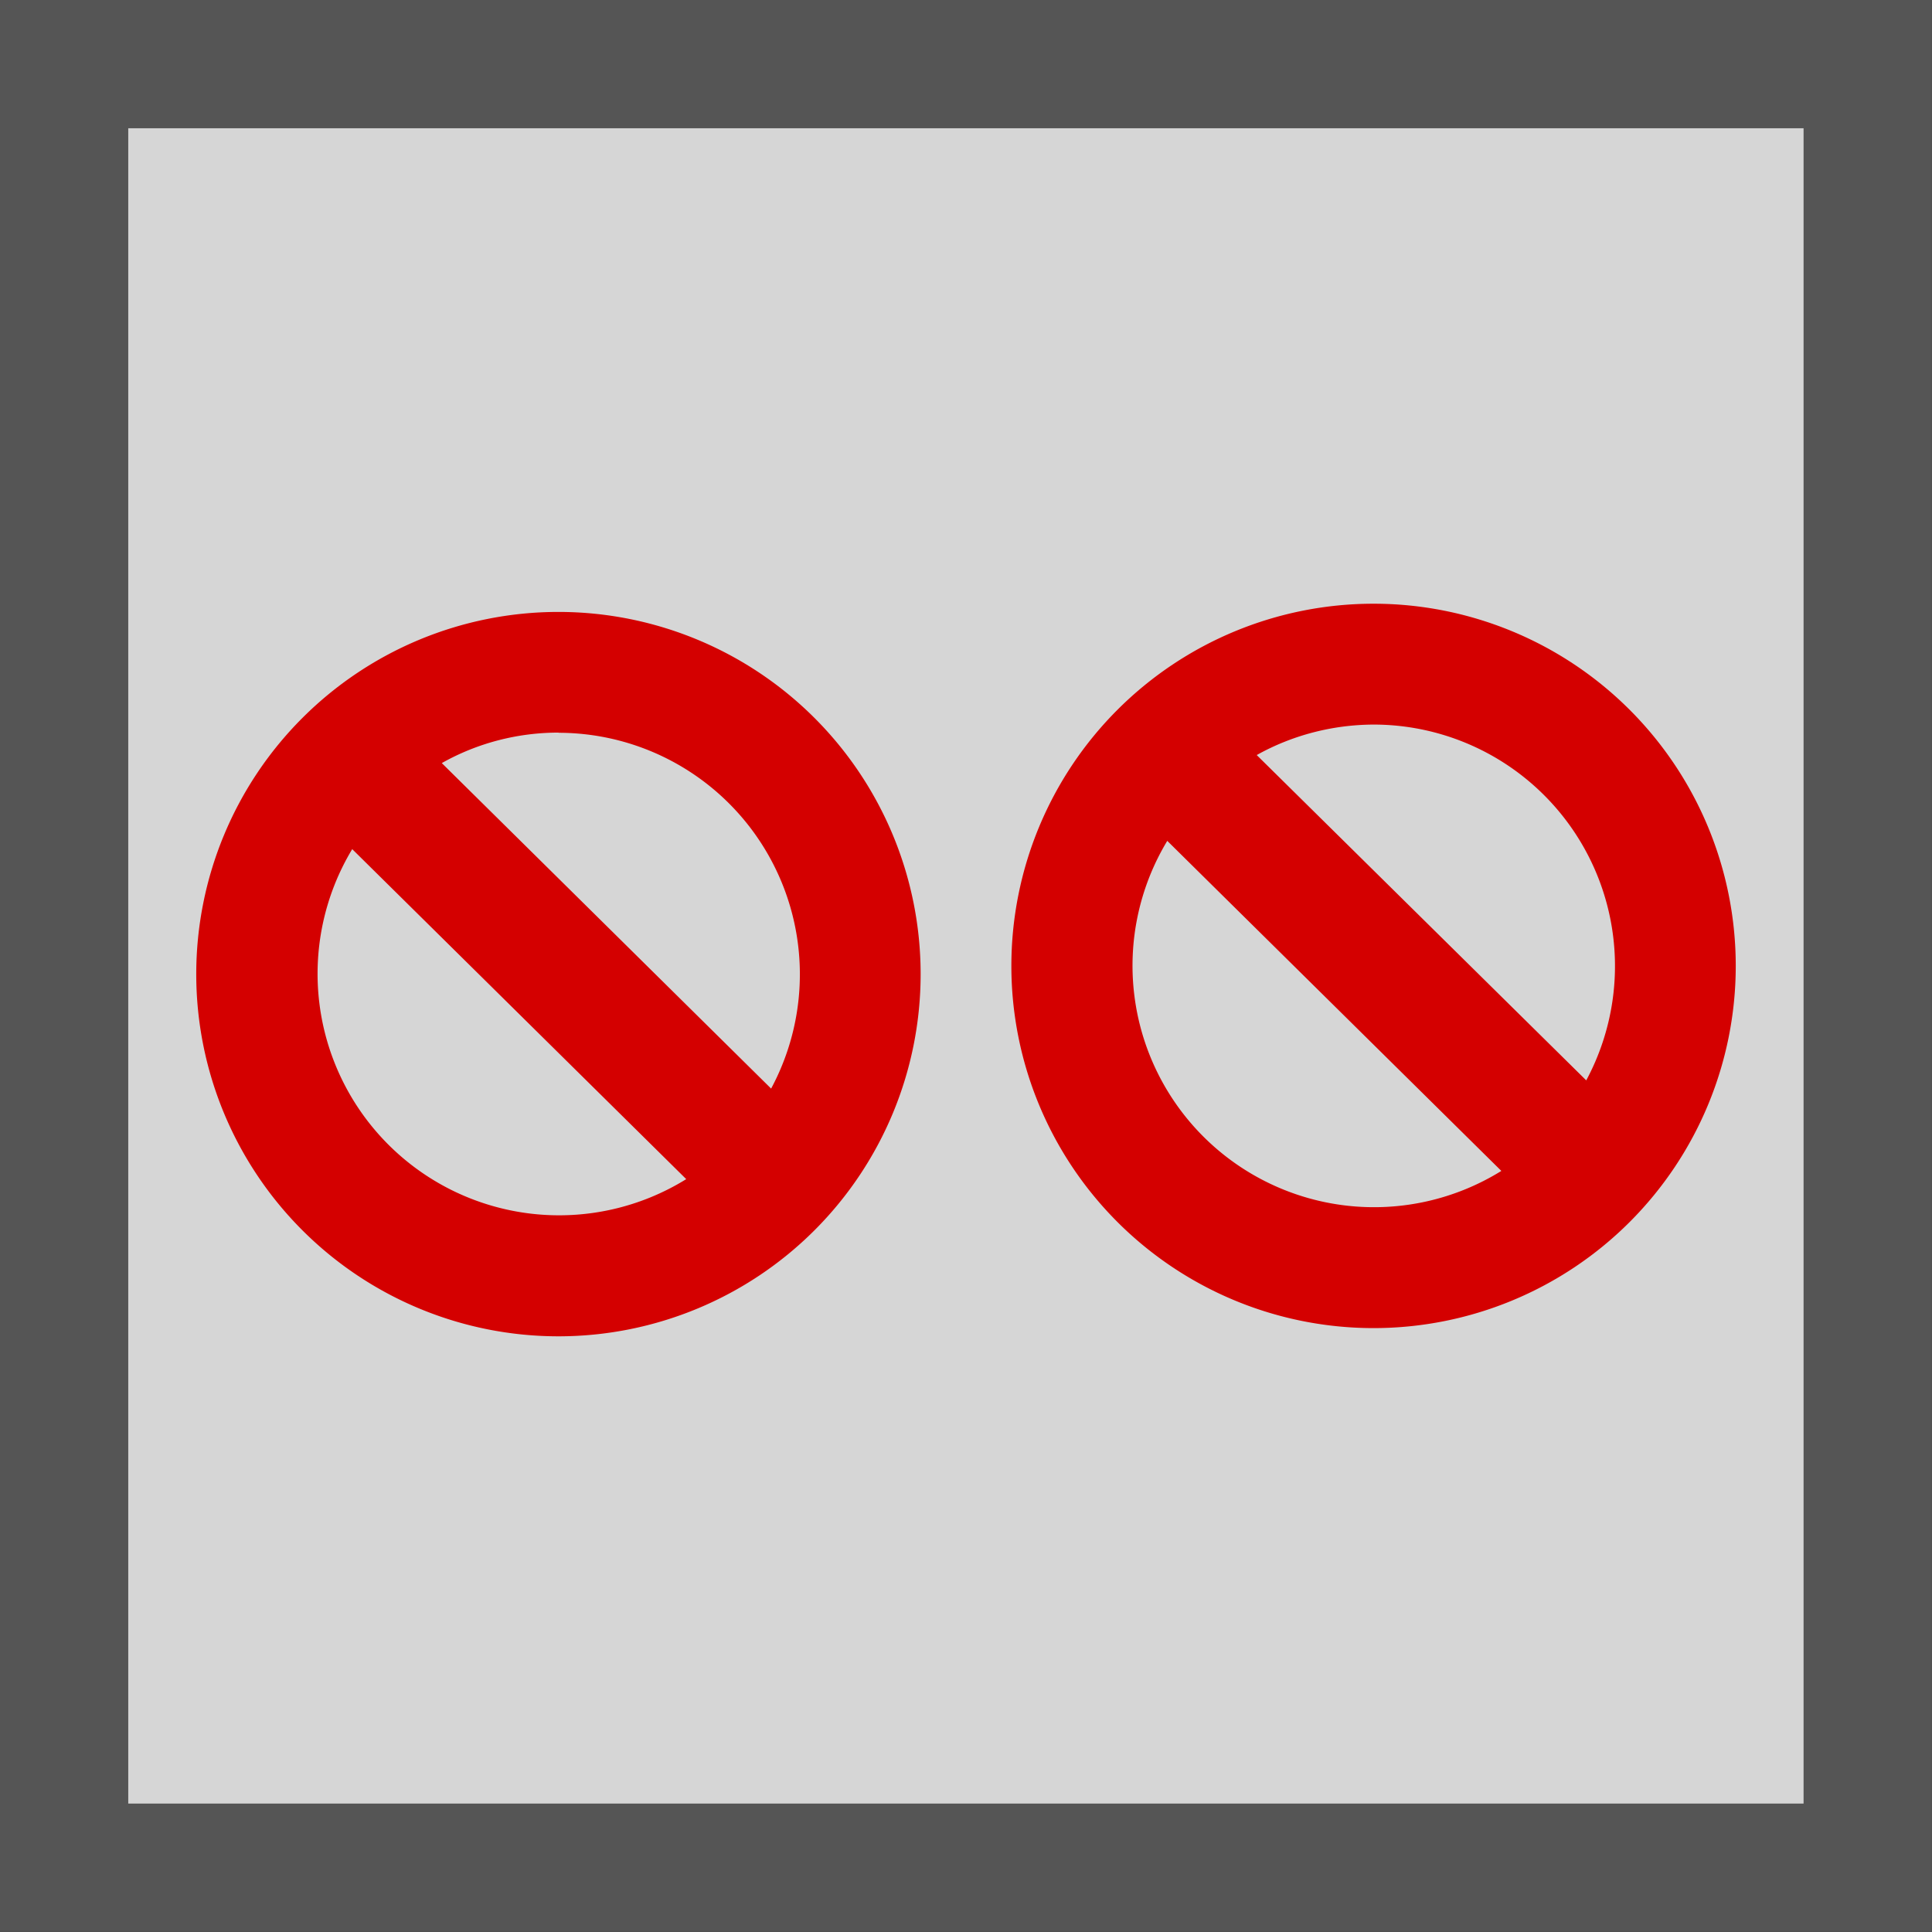 <svg xmlns="http://www.w3.org/2000/svg" width="40" height="40" viewBox="0 0 10.583 10.583"><rect x="0" y="0" width="10.583" height="10.583" fill="#333333" stroke="none"/><rect width="9.88" height="9.88" x=".351" y=".351" ry="0" fill="#fff" fill-opacity=".8" stroke="#555" stroke-width=".703"/><path d="M7.524 3.307a1.984 1.984 0 1 0 0 3.968 1.984 1.984 0 0 0 0-3.968zm0 .662a1.323 1.323 0 0 1 1.165 1.949L6.884 4.136c.195-.109.416-.166.64-.167zm-1.13.637l1.83 1.808a1.323 1.323 0 0 1-1.83-1.808zM3.059 3.352a1.984 1.984 0 1 0 0 3.968 1.984 1.984 0 0 0 0-3.968zm0 .662a1.323 1.323 0 0 1 1.165 1.949L2.42 4.18c.195-.11.416-.167.64-.167zm-1.13.637l1.83 1.808a1.323 1.323 0 0 1-1.83-1.807z" fill="#d40000"/></svg>
